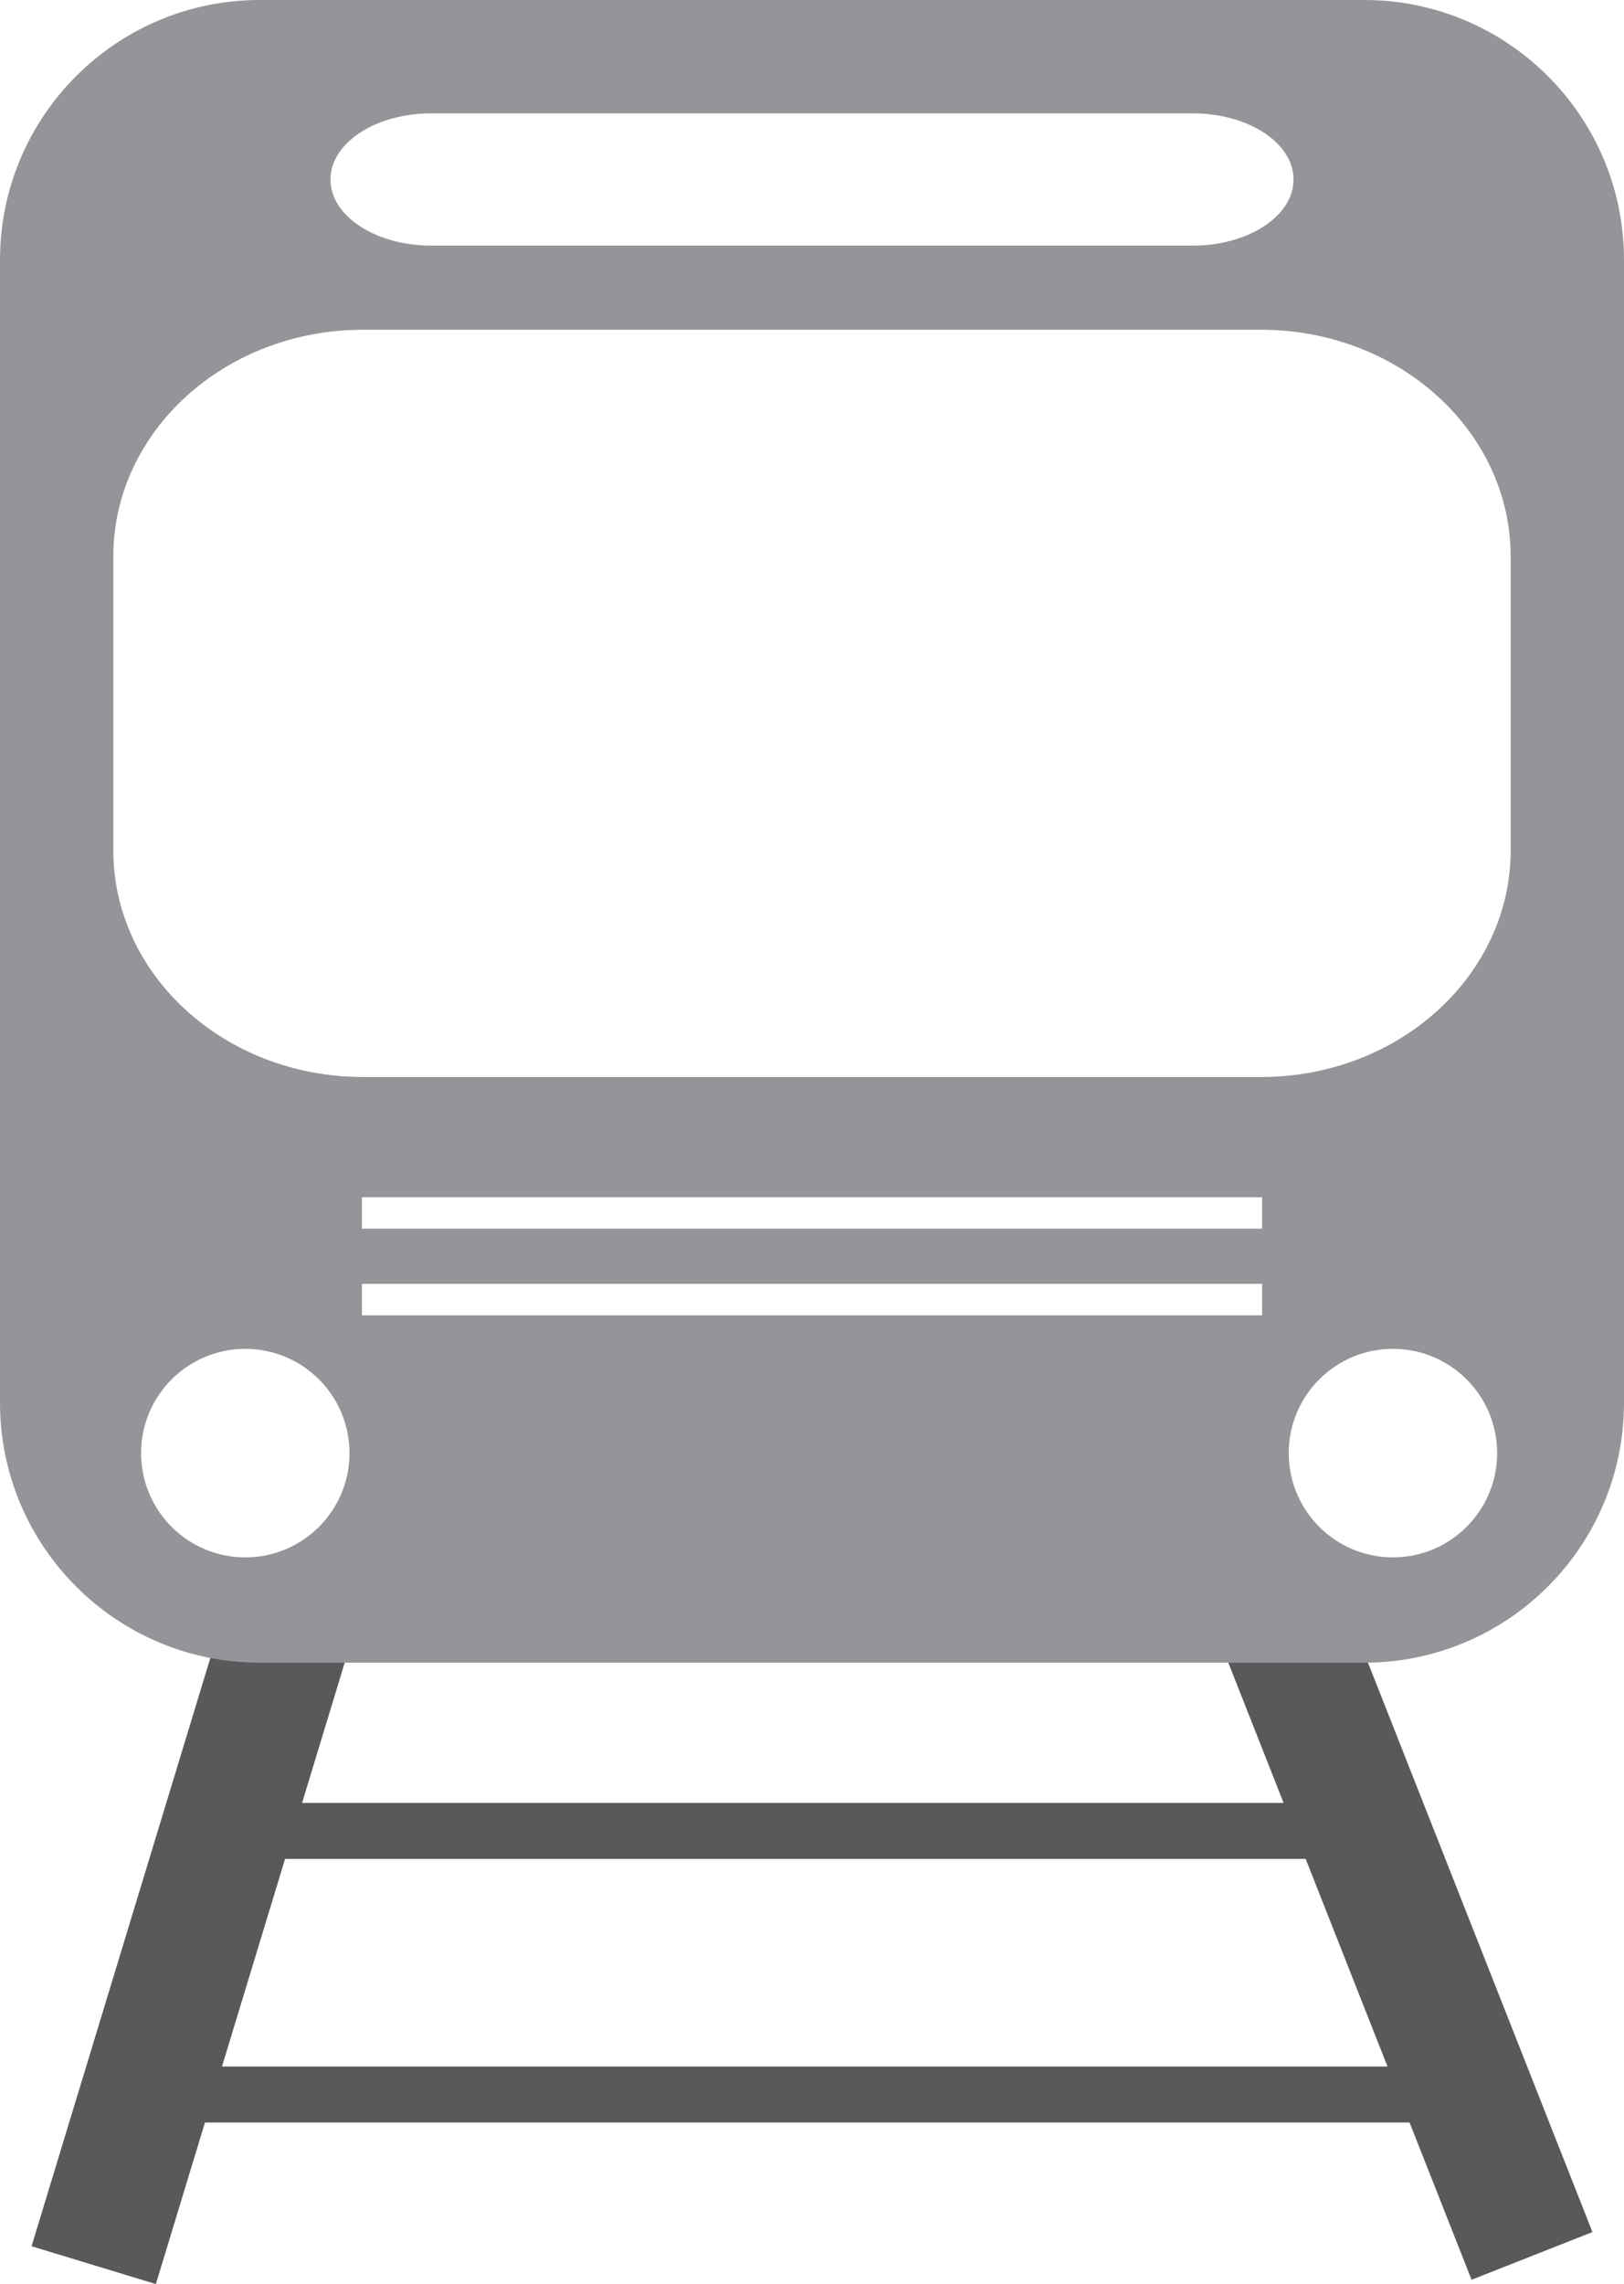 <?xml version="1.0" encoding="utf-8"?>
<!-- Generator: Adobe Illustrator 16.0.3, SVG Export Plug-In . SVG Version: 6.00 Build 0)  -->
<!DOCTYPE svg PUBLIC "-//W3C//DTD SVG 1.1//EN" "http://www.w3.org/Graphics/SVG/1.1/DTD/svg11.dtd">
<svg version="1.1" id="Layer_1" xmlns="http://www.w3.org/2000/svg" xmlns:xlink="http://www.w3.org/1999/xlink" x="0px" y="0px"
	 width="102.5px" height="144.079px" viewBox="0 0 102.5 144.079" enable-background="new 0 0 102.5 144.079" xml:space="preserve">
<path fill="#58595B" d="M84.346,99.822l-7.629,3.008l4.298,10.897H19.067l3.585-11.791l-7.845-2.387L1.992,141.692l7.845,2.387
	l3.1-10.193h76.029l3.913,9.921l7.629-3.009L84.346,99.822z M14.01,130.356l3.983-13.099h64.415l5.166,13.099H14.01z"/>
<path fill="#939598" d="M86.1,0H16.4C7.343,0,0,7.342,0,16.4v72.082c0,9.058,7.343,16.4,16.4,16.4h69.7
	c9.057,0,16.4-7.343,16.4-16.4V16.4C102.5,7.342,95.157,0,86.1,0z M27.214,7.151h48.071c3.512,0,6.357,1.868,6.357,4.171
	c0,2.304-2.846,4.171-6.357,4.171H27.214c-3.511,0-6.356-1.868-6.356-4.171C20.858,9.02,23.703,7.151,27.214,7.151z M15.482,98.239
	c-3.633,0-6.577-2.944-6.577-6.577s2.944-6.577,6.577-6.577s6.577,2.944,6.577,6.577S19.115,98.239,15.482,98.239z M79.657,82.97
	H22.844v-1.986h56.813V82.97z M79.657,77.503H22.844v-1.985h56.813V77.503z M87.915,98.239c-3.633,0-6.576-2.944-6.576-6.577
	s2.943-6.577,6.576-6.577s6.578,2.944,6.578,6.577S91.547,98.239,87.915,98.239z M95.348,53.63c0,7.901-7.055,14.307-15.758,14.307
	H22.91c-8.703,0-15.759-6.406-15.759-14.307V35.108c0-7.901,7.056-14.307,15.759-14.307h56.68c8.703,0,15.758,6.405,15.758,14.307
	V53.63z"/>
</svg>
